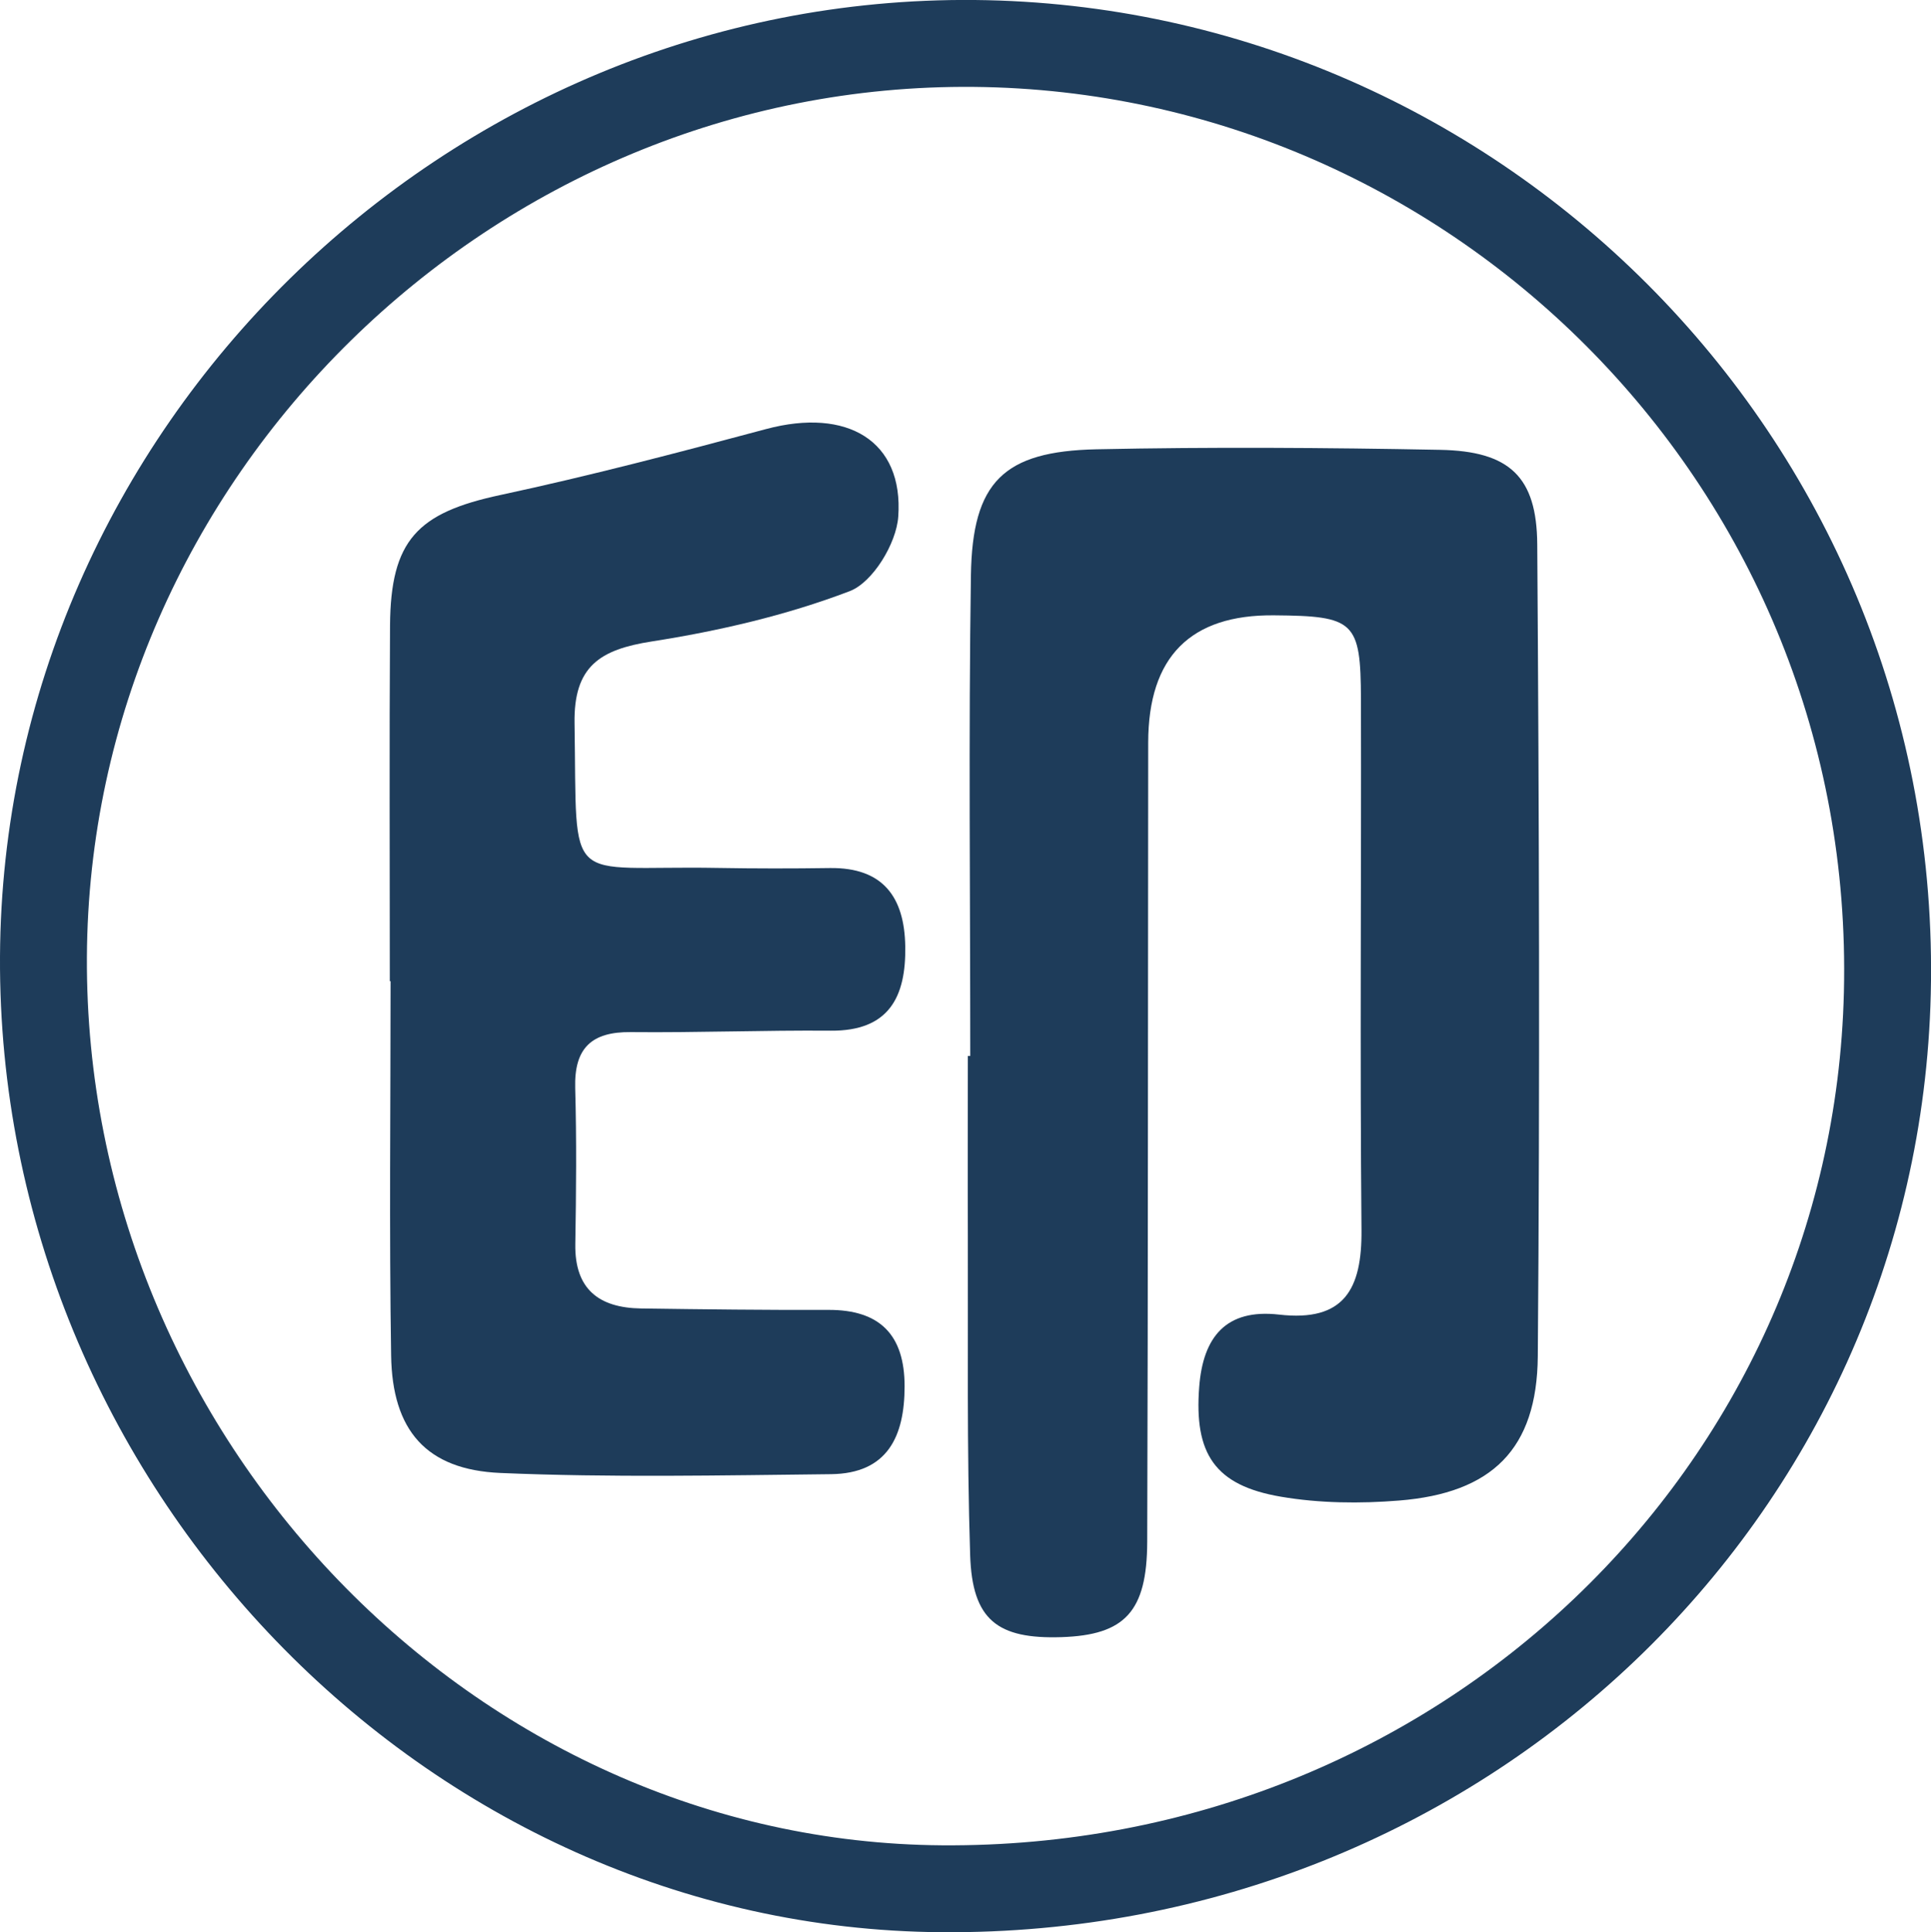 <?xml version="1.0" encoding="UTF-8"?>
<svg id="Layer_2" xmlns="http://www.w3.org/2000/svg" viewBox="0 0 176.45 176.54">
  <defs>
    <style>
      .cls-1 {
        fill: #1e3c5a;
      }

      .cls-2 {
        fill: none;
        stroke: #1e3c5a;
        stroke-miterlimit: 10;
        stroke-width: 7.94px;
      }
    </style>
  </defs>
  <g id="_レイヤー_1" data-name="レイヤー_1">
    <g id="CP82Cr">
      <g>
        <path class="cls-2" d="M3.97,87.43c-.23,46.05,37.14,84.82,82.08,85.14,47.44.34,85.32-36.22,86.41-81.85,1.15-47.98-37.33-86.31-83.42-86.75C42.81,3.53,4.2,41.49,3.97,87.43Z"/>
        <path class="cls-1" d="M88.66,96.48c0-14.64-.16-29.28.06-43.92.13-8.53,2.98-11.33,11.48-11.51,10.46-.22,20.94-.15,31.4.05,6.33.12,8.83,2.45,8.87,8.64.17,24.72.25,49.45.05,74.18-.07,8.5-4.2,12.5-12.67,13.18-3.58.29-7.28.25-10.8-.35-6.07-1.03-7.94-3.95-7.47-10.03.35-4.58,2.46-7.16,7.29-6.61,5.97.69,7.59-2.34,7.54-7.73-.15-16.17-.01-32.33-.05-48.5-.02-7.12-.59-7.6-7.94-7.66q-11.48-.11-11.5,11.61c-.03,24.35-.01,48.69-.09,73.04-.02,6.4-2.06,8.52-7.83,8.71-5.86.19-8.16-1.57-8.35-7.49-.31-9.68-.18-19.38-.21-29.07-.02-5.51,0-11.03,0-16.54.07,0,.15,0,.22,0Z"/>
        <path class="cls-1" d="M35.62,89.64c0-10.83-.05-21.66.02-32.48.05-7.8,2.49-10.31,10.07-11.93,8.16-1.75,16.24-3.87,24.3-6.03,7.4-1.98,12.57,1.07,12.07,8.01-.17,2.44-2.32,5.99-4.43,6.8-5.79,2.21-11.97,3.64-18.11,4.6-4.72.74-7.13,2.26-7.04,7.49.25,15.33-1.07,12.95,13.08,13.2,3.42.06,6.84.06,10.26.01,4.87-.06,6.81,2.68,6.88,7.15.08,4.6-1.47,7.76-6.82,7.71-6.08-.05-12.17.19-18.25.13-3.61-.04-5.19,1.47-5.09,5.11.13,4.75.09,9.5.01,14.25-.07,4.15,2.18,5.83,6,5.89,5.7.08,11.4.15,17.11.13,4.74-.02,6.98,2.3,6.98,6.98,0,4.59-1.57,7.97-6.72,8.03-10.07.11-20.16.32-30.21-.11-6.79-.29-9.89-3.9-9.99-10.74-.18-11.39-.05-22.79-.05-34.19-.02,0-.04,0-.06,0Z"/>
      </g>
    </g>
  </g>
</svg>